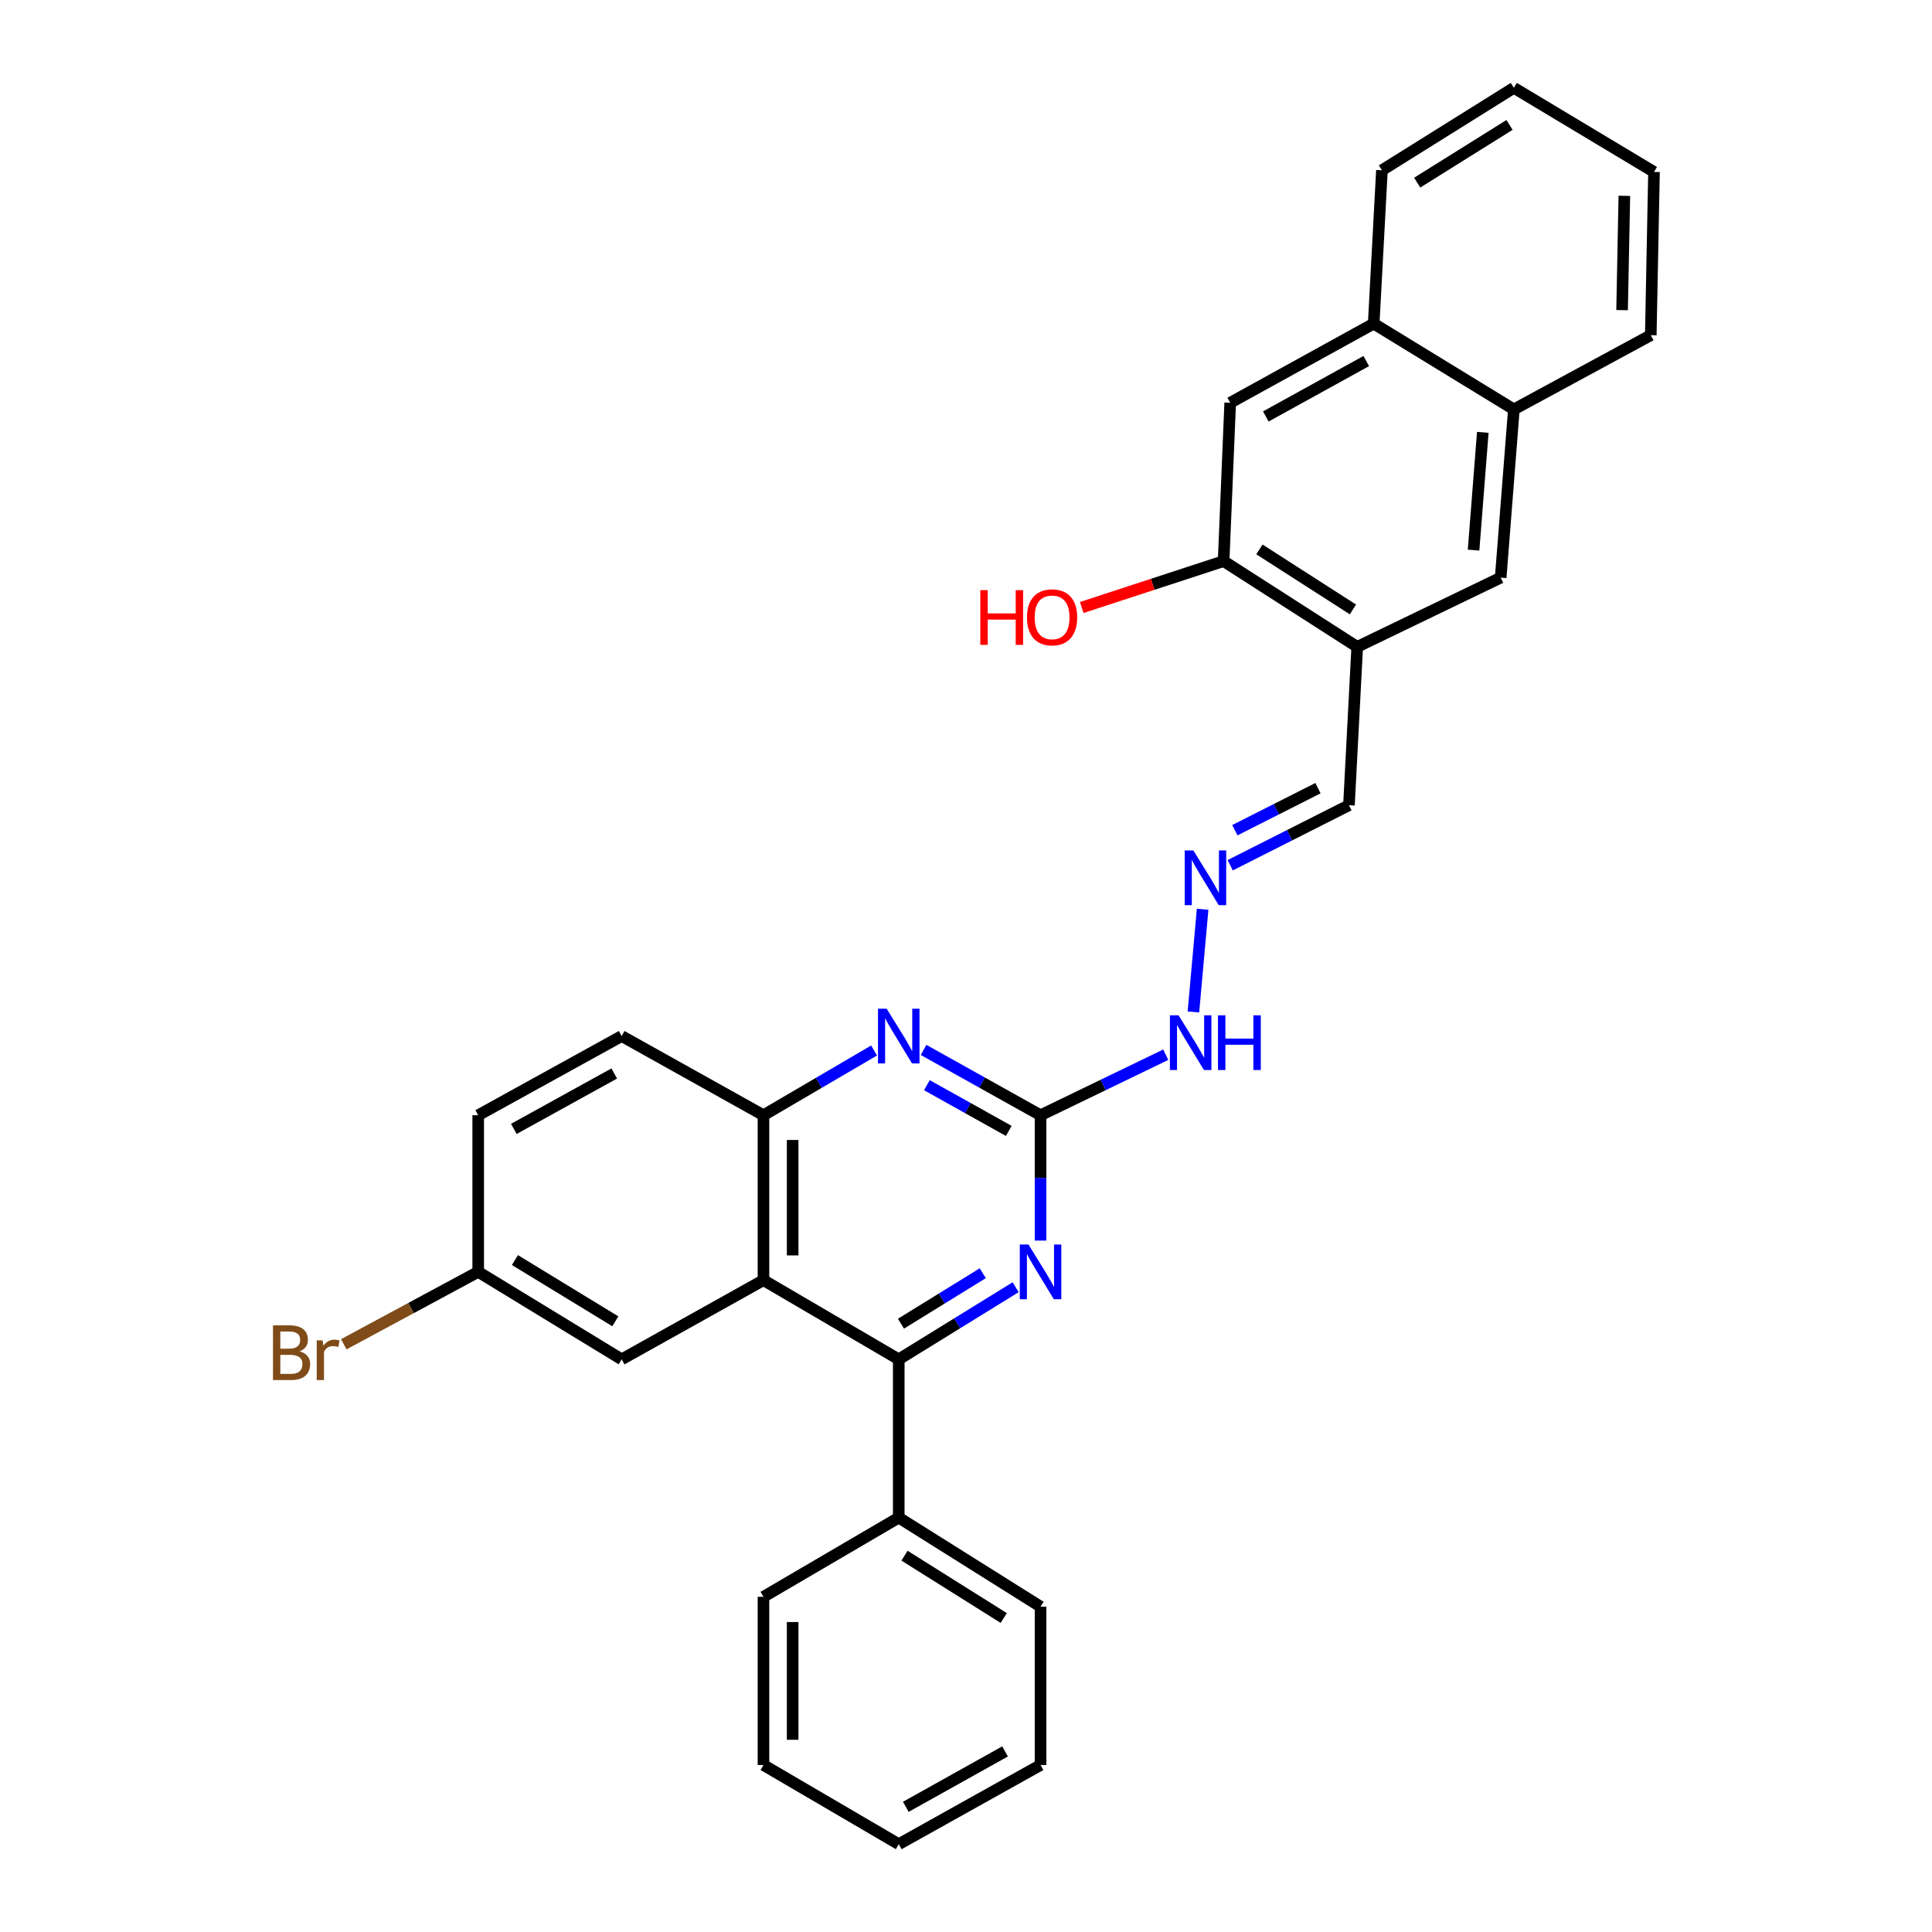 <?xml version='1.0' encoding='iso-8859-1'?>
<svg version='1.1' baseProfile='full'
              xmlns='http://www.w3.org/2000/svg'
                      xmlns:rdkit='http://www.rdkit.org/xml'
                      xmlns:xlink='http://www.w3.org/1999/xlink'
                  xml:space='preserve'
width='1000px' height='1000px' viewBox='0 0 1000 1000'>
<!-- END OF HEADER -->
<rect style='opacity:1.0;fill:#FFFFFF;stroke:none' width='1000' height='1000' x='0' y='0'> </rect>
<path class='bond-0' d='M 395.171,662.604 L 465.193,703.597' style='fill:none;fill-rule:evenodd;stroke:#000000;stroke-width:6px;stroke-linecap:butt;stroke-linejoin:miter;stroke-opacity:1' />
<path class='bond-4' d='M 395.171,662.604 L 395.171,577.245' style='fill:none;fill-rule:evenodd;stroke:#000000;stroke-width:6px;stroke-linecap:butt;stroke-linejoin:miter;stroke-opacity:1' />
<path class='bond-4' d='M 410.273,649.8 L 410.273,590.049' style='fill:none;fill-rule:evenodd;stroke:#000000;stroke-width:6px;stroke-linecap:butt;stroke-linejoin:miter;stroke-opacity:1' />
<path class='bond-10' d='M 395.171,662.604 L 321.776,703.597' style='fill:none;fill-rule:evenodd;stroke:#000000;stroke-width:6px;stroke-linecap:butt;stroke-linejoin:miter;stroke-opacity:1' />
<path class='bond-1' d='M 465.193,703.597 L 495.442,684.931' style='fill:none;fill-rule:evenodd;stroke:#000000;stroke-width:6px;stroke-linecap:butt;stroke-linejoin:miter;stroke-opacity:1' />
<path class='bond-1' d='M 495.442,684.931 L 525.691,666.266' style='fill:none;fill-rule:evenodd;stroke:#0000FF;stroke-width:6px;stroke-linecap:butt;stroke-linejoin:miter;stroke-opacity:1' />
<path class='bond-1' d='M 466.337,685.145 L 487.511,672.079' style='fill:none;fill-rule:evenodd;stroke:#000000;stroke-width:6px;stroke-linecap:butt;stroke-linejoin:miter;stroke-opacity:1' />
<path class='bond-1' d='M 487.511,672.079 L 508.686,659.013' style='fill:none;fill-rule:evenodd;stroke:#0000FF;stroke-width:6px;stroke-linecap:butt;stroke-linejoin:miter;stroke-opacity:1' />
<path class='bond-14' d='M 465.193,703.597 L 465.193,785.515' style='fill:none;fill-rule:evenodd;stroke:#000000;stroke-width:6px;stroke-linecap:butt;stroke-linejoin:miter;stroke-opacity:1' />
<path class='bond-31' d='M 538.587,642.122 L 538.587,609.683' style='fill:none;fill-rule:evenodd;stroke:#0000FF;stroke-width:6px;stroke-linecap:butt;stroke-linejoin:miter;stroke-opacity:1' />
<path class='bond-31' d='M 538.587,609.683 L 538.587,577.245' style='fill:none;fill-rule:evenodd;stroke:#000000;stroke-width:6px;stroke-linecap:butt;stroke-linejoin:miter;stroke-opacity:1' />
<path class='bond-2' d='M 538.587,577.245 L 508.311,560.339' style='fill:none;fill-rule:evenodd;stroke:#000000;stroke-width:6px;stroke-linecap:butt;stroke-linejoin:miter;stroke-opacity:1' />
<path class='bond-2' d='M 508.311,560.339 L 478.034,543.432' style='fill:none;fill-rule:evenodd;stroke:#0000FF;stroke-width:6px;stroke-linecap:butt;stroke-linejoin:miter;stroke-opacity:1' />
<path class='bond-2' d='M 522.141,585.359 L 500.948,573.524' style='fill:none;fill-rule:evenodd;stroke:#000000;stroke-width:6px;stroke-linecap:butt;stroke-linejoin:miter;stroke-opacity:1' />
<path class='bond-2' d='M 500.948,573.524 L 479.754,561.689' style='fill:none;fill-rule:evenodd;stroke:#0000FF;stroke-width:6px;stroke-linecap:butt;stroke-linejoin:miter;stroke-opacity:1' />
<path class='bond-13' d='M 538.587,577.245 L 570.987,561.582' style='fill:none;fill-rule:evenodd;stroke:#000000;stroke-width:6px;stroke-linecap:butt;stroke-linejoin:miter;stroke-opacity:1' />
<path class='bond-13' d='M 570.987,561.582 L 603.388,545.919' style='fill:none;fill-rule:evenodd;stroke:#0000FF;stroke-width:6px;stroke-linecap:butt;stroke-linejoin:miter;stroke-opacity:1' />
<path class='bond-3' d='M 452.424,543.734 L 423.797,560.49' style='fill:none;fill-rule:evenodd;stroke:#0000FF;stroke-width:6px;stroke-linecap:butt;stroke-linejoin:miter;stroke-opacity:1' />
<path class='bond-3' d='M 423.797,560.49 L 395.171,577.245' style='fill:none;fill-rule:evenodd;stroke:#000000;stroke-width:6px;stroke-linecap:butt;stroke-linejoin:miter;stroke-opacity:1' />
<path class='bond-16' d='M 395.171,577.245 L 321.776,536.261' style='fill:none;fill-rule:evenodd;stroke:#000000;stroke-width:6px;stroke-linecap:butt;stroke-linejoin:miter;stroke-opacity:1' />
<path class='bond-5' d='M 702.491,334.812 L 698.212,416.773' style='fill:none;fill-rule:evenodd;stroke:#000000;stroke-width:6px;stroke-linecap:butt;stroke-linejoin:miter;stroke-opacity:1' />
<path class='bond-6' d='M 702.491,334.812 L 633.342,290.43' style='fill:none;fill-rule:evenodd;stroke:#000000;stroke-width:6px;stroke-linecap:butt;stroke-linejoin:miter;stroke-opacity:1' />
<path class='bond-6' d='M 700.276,315.446 L 651.872,284.378' style='fill:none;fill-rule:evenodd;stroke:#000000;stroke-width:6px;stroke-linecap:butt;stroke-linejoin:miter;stroke-opacity:1' />
<path class='bond-7' d='M 702.491,334.812 L 776.75,298.979' style='fill:none;fill-rule:evenodd;stroke:#000000;stroke-width:6px;stroke-linecap:butt;stroke-linejoin:miter;stroke-opacity:1' />
<path class='bond-9' d='M 633.342,290.43 L 636.748,208.478' style='fill:none;fill-rule:evenodd;stroke:#000000;stroke-width:6px;stroke-linecap:butt;stroke-linejoin:miter;stroke-opacity:1' />
<path class='bond-18' d='M 633.342,290.43 L 596.619,302.437' style='fill:none;fill-rule:evenodd;stroke:#000000;stroke-width:6px;stroke-linecap:butt;stroke-linejoin:miter;stroke-opacity:1' />
<path class='bond-18' d='M 596.619,302.437 L 559.896,314.445' style='fill:none;fill-rule:evenodd;stroke:#FF0000;stroke-width:6px;stroke-linecap:butt;stroke-linejoin:miter;stroke-opacity:1' />
<path class='bond-11' d='M 776.75,298.979 L 783.571,211.901' style='fill:none;fill-rule:evenodd;stroke:#000000;stroke-width:6px;stroke-linecap:butt;stroke-linejoin:miter;stroke-opacity:1' />
<path class='bond-11' d='M 762.717,284.738 L 767.492,223.783' style='fill:none;fill-rule:evenodd;stroke:#000000;stroke-width:6px;stroke-linecap:butt;stroke-linejoin:miter;stroke-opacity:1' />
<path class='bond-8' d='M 622.475,470.636 L 617.71,523.791' style='fill:none;fill-rule:evenodd;stroke:#0000FF;stroke-width:6px;stroke-linecap:butt;stroke-linejoin:miter;stroke-opacity:1' />
<path class='bond-15' d='M 636.758,447.85 L 667.485,432.312' style='fill:none;fill-rule:evenodd;stroke:#0000FF;stroke-width:6px;stroke-linecap:butt;stroke-linejoin:miter;stroke-opacity:1' />
<path class='bond-15' d='M 667.485,432.312 L 698.212,416.773' style='fill:none;fill-rule:evenodd;stroke:#000000;stroke-width:6px;stroke-linecap:butt;stroke-linejoin:miter;stroke-opacity:1' />
<path class='bond-15' d='M 639.161,429.712 L 660.67,418.835' style='fill:none;fill-rule:evenodd;stroke:#0000FF;stroke-width:6px;stroke-linecap:butt;stroke-linejoin:miter;stroke-opacity:1' />
<path class='bond-15' d='M 660.67,418.835 L 682.179,407.958' style='fill:none;fill-rule:evenodd;stroke:#000000;stroke-width:6px;stroke-linecap:butt;stroke-linejoin:miter;stroke-opacity:1' />
<path class='bond-33' d='M 636.748,208.478 L 711.024,167.51' style='fill:none;fill-rule:evenodd;stroke:#000000;stroke-width:6px;stroke-linecap:butt;stroke-linejoin:miter;stroke-opacity:1' />
<path class='bond-33' d='M 655.183,215.556 L 707.176,186.879' style='fill:none;fill-rule:evenodd;stroke:#000000;stroke-width:6px;stroke-linecap:butt;stroke-linejoin:miter;stroke-opacity:1' />
<path class='bond-17' d='M 321.776,703.597 L 247.518,658.308' style='fill:none;fill-rule:evenodd;stroke:#000000;stroke-width:6px;stroke-linecap:butt;stroke-linejoin:miter;stroke-opacity:1' />
<path class='bond-17' d='M 318.501,683.91 L 266.52,652.208' style='fill:none;fill-rule:evenodd;stroke:#000000;stroke-width:6px;stroke-linecap:butt;stroke-linejoin:miter;stroke-opacity:1' />
<path class='bond-12' d='M 783.571,211.901 L 711.024,167.51' style='fill:none;fill-rule:evenodd;stroke:#000000;stroke-width:6px;stroke-linecap:butt;stroke-linejoin:miter;stroke-opacity:1' />
<path class='bond-22' d='M 783.571,211.901 L 854.44,173.492' style='fill:none;fill-rule:evenodd;stroke:#000000;stroke-width:6px;stroke-linecap:butt;stroke-linejoin:miter;stroke-opacity:1' />
<path class='bond-21' d='M 711.024,167.51 L 715.286,88.125' style='fill:none;fill-rule:evenodd;stroke:#000000;stroke-width:6px;stroke-linecap:butt;stroke-linejoin:miter;stroke-opacity:1' />
<path class='bond-23' d='M 465.193,785.515 L 538.587,831.609' style='fill:none;fill-rule:evenodd;stroke:#000000;stroke-width:6px;stroke-linecap:butt;stroke-linejoin:miter;stroke-opacity:1' />
<path class='bond-23' d='M 468.17,805.218 L 519.546,837.484' style='fill:none;fill-rule:evenodd;stroke:#000000;stroke-width:6px;stroke-linecap:butt;stroke-linejoin:miter;stroke-opacity:1' />
<path class='bond-24' d='M 465.193,785.515 L 395.171,826.508' style='fill:none;fill-rule:evenodd;stroke:#000000;stroke-width:6px;stroke-linecap:butt;stroke-linejoin:miter;stroke-opacity:1' />
<path class='bond-30' d='M 321.776,536.261 L 247.518,577.245' style='fill:none;fill-rule:evenodd;stroke:#000000;stroke-width:6px;stroke-linecap:butt;stroke-linejoin:miter;stroke-opacity:1' />
<path class='bond-30' d='M 317.935,555.63 L 265.954,584.319' style='fill:none;fill-rule:evenodd;stroke:#000000;stroke-width:6px;stroke-linecap:butt;stroke-linejoin:miter;stroke-opacity:1' />
<path class='bond-19' d='M 247.518,658.308 L 247.518,577.245' style='fill:none;fill-rule:evenodd;stroke:#000000;stroke-width:6px;stroke-linecap:butt;stroke-linejoin:miter;stroke-opacity:1' />
<path class='bond-20' d='M 247.518,658.308 L 212.73,677.049' style='fill:none;fill-rule:evenodd;stroke:#000000;stroke-width:6px;stroke-linecap:butt;stroke-linejoin:miter;stroke-opacity:1' />
<path class='bond-20' d='M 212.73,677.049 L 177.942,695.79' style='fill:none;fill-rule:evenodd;stroke:#7F4C19;stroke-width:6px;stroke-linecap:butt;stroke-linejoin:miter;stroke-opacity:1' />
<path class='bond-34' d='M 715.286,88.125 L 783.571,45.455' style='fill:none;fill-rule:evenodd;stroke:#000000;stroke-width:6px;stroke-linecap:butt;stroke-linejoin:miter;stroke-opacity:1' />
<path class='bond-34' d='M 733.531,94.532 L 781.331,64.662' style='fill:none;fill-rule:evenodd;stroke:#000000;stroke-width:6px;stroke-linecap:butt;stroke-linejoin:miter;stroke-opacity:1' />
<path class='bond-25' d='M 854.44,173.492 L 856.109,88.99' style='fill:none;fill-rule:evenodd;stroke:#000000;stroke-width:6px;stroke-linecap:butt;stroke-linejoin:miter;stroke-opacity:1' />
<path class='bond-25' d='M 839.591,160.518 L 840.76,101.367' style='fill:none;fill-rule:evenodd;stroke:#000000;stroke-width:6px;stroke-linecap:butt;stroke-linejoin:miter;stroke-opacity:1' />
<path class='bond-28' d='M 538.587,831.609 L 538.587,913.569' style='fill:none;fill-rule:evenodd;stroke:#000000;stroke-width:6px;stroke-linecap:butt;stroke-linejoin:miter;stroke-opacity:1' />
<path class='bond-27' d='M 395.171,826.508 L 395.171,913.569' style='fill:none;fill-rule:evenodd;stroke:#000000;stroke-width:6px;stroke-linecap:butt;stroke-linejoin:miter;stroke-opacity:1' />
<path class='bond-27' d='M 410.273,839.567 L 410.273,900.51' style='fill:none;fill-rule:evenodd;stroke:#000000;stroke-width:6px;stroke-linecap:butt;stroke-linejoin:miter;stroke-opacity:1' />
<path class='bond-26' d='M 856.109,88.99 L 783.571,45.455' style='fill:none;fill-rule:evenodd;stroke:#000000;stroke-width:6px;stroke-linecap:butt;stroke-linejoin:miter;stroke-opacity:1' />
<path class='bond-29' d='M 395.171,913.569 L 465.193,954.545' style='fill:none;fill-rule:evenodd;stroke:#000000;stroke-width:6px;stroke-linecap:butt;stroke-linejoin:miter;stroke-opacity:1' />
<path class='bond-32' d='M 538.587,913.569 L 465.193,954.545' style='fill:none;fill-rule:evenodd;stroke:#000000;stroke-width:6px;stroke-linecap:butt;stroke-linejoin:miter;stroke-opacity:1' />
<path class='bond-32' d='M 520.216,906.53 L 468.84,935.213' style='fill:none;fill-rule:evenodd;stroke:#000000;stroke-width:6px;stroke-linecap:butt;stroke-linejoin:miter;stroke-opacity:1' />
<path  class='atom-2' d='M 532.327 644.148
L 541.607 659.148
Q 542.527 660.628, 544.007 663.308
Q 545.487 665.988, 545.567 666.148
L 545.567 644.148
L 549.327 644.148
L 549.327 672.468
L 545.447 672.468
L 535.487 656.068
Q 534.327 654.148, 533.087 651.948
Q 531.887 649.748, 531.527 649.068
L 531.527 672.468
L 527.847 672.468
L 527.847 644.148
L 532.327 644.148
' fill='#0000FF'/>
<path  class='atom-4' d='M 458.933 522.101
L 468.213 537.101
Q 469.133 538.581, 470.613 541.261
Q 472.093 543.941, 472.173 544.101
L 472.173 522.101
L 475.933 522.101
L 475.933 550.421
L 472.053 550.421
L 462.093 534.021
Q 460.933 532.101, 459.693 529.901
Q 458.493 527.701, 458.133 527.021
L 458.133 550.421
L 454.453 550.421
L 454.453 522.101
L 458.933 522.101
' fill='#0000FF'/>
<path  class='atom-9' d='M 617.677 440.174
L 626.957 455.174
Q 627.877 456.654, 629.357 459.334
Q 630.837 462.014, 630.917 462.174
L 630.917 440.174
L 634.677 440.174
L 634.677 468.494
L 630.797 468.494
L 620.837 452.094
Q 619.677 450.174, 618.437 447.974
Q 617.237 445.774, 616.877 445.094
L 616.877 468.494
L 613.197 468.494
L 613.197 440.174
L 617.677 440.174
' fill='#0000FF'/>
<path  class='atom-14' d='M 610.025 525.524
L 619.305 540.524
Q 620.225 542.004, 621.705 544.684
Q 623.185 547.364, 623.265 547.524
L 623.265 525.524
L 627.025 525.524
L 627.025 553.844
L 623.145 553.844
L 613.185 537.444
Q 612.025 535.524, 610.785 533.324
Q 609.585 531.124, 609.225 530.444
L 609.225 553.844
L 605.545 553.844
L 605.545 525.524
L 610.025 525.524
' fill='#0000FF'/>
<path  class='atom-14' d='M 630.425 525.524
L 634.265 525.524
L 634.265 537.564
L 648.745 537.564
L 648.745 525.524
L 652.585 525.524
L 652.585 553.844
L 648.745 553.844
L 648.745 540.764
L 634.265 540.764
L 634.265 553.844
L 630.425 553.844
L 630.425 525.524
' fill='#0000FF'/>
<path  class='atom-19' d='M 507.401 305.459
L 511.241 305.459
L 511.241 317.499
L 525.721 317.499
L 525.721 305.459
L 529.561 305.459
L 529.561 333.779
L 525.721 333.779
L 525.721 320.699
L 511.241 320.699
L 511.241 333.779
L 507.401 333.779
L 507.401 305.459
' fill='#FF0000'/>
<path  class='atom-19' d='M 531.561 319.539
Q 531.561 312.739, 534.921 308.939
Q 538.281 305.139, 544.561 305.139
Q 550.841 305.139, 554.201 308.939
Q 557.561 312.739, 557.561 319.539
Q 557.561 326.419, 554.161 330.339
Q 550.761 334.219, 544.561 334.219
Q 538.321 334.219, 534.921 330.339
Q 531.561 326.459, 531.561 319.539
M 544.561 331.019
Q 548.881 331.019, 551.201 328.139
Q 553.561 325.219, 553.561 319.539
Q 553.561 313.979, 551.201 311.179
Q 548.881 308.339, 544.561 308.339
Q 540.241 308.339, 537.881 311.139
Q 535.561 313.939, 535.561 319.539
Q 535.561 325.259, 537.881 328.139
Q 540.241 331.019, 544.561 331.019
' fill='#FF0000'/>
<path  class='atom-21' d='M 155.056 699.437
Q 157.776 700.197, 159.136 701.877
Q 160.536 703.517, 160.536 705.957
Q 160.536 709.877, 158.016 712.117
Q 155.536 714.317, 150.816 714.317
L 141.296 714.317
L 141.296 685.997
L 149.656 685.997
Q 154.496 685.997, 156.936 687.957
Q 159.376 689.917, 159.376 693.517
Q 159.376 697.797, 155.056 699.437
M 145.096 689.197
L 145.096 698.077
L 149.656 698.077
Q 152.456 698.077, 153.896 696.957
Q 155.376 695.797, 155.376 693.517
Q 155.376 689.197, 149.656 689.197
L 145.096 689.197
M 150.816 711.117
Q 153.576 711.117, 155.056 709.797
Q 156.536 708.477, 156.536 705.957
Q 156.536 703.637, 154.896 702.477
Q 153.296 701.277, 150.216 701.277
L 145.096 701.277
L 145.096 711.117
L 150.816 711.117
' fill='#7F4C19'/>
<path  class='atom-21' d='M 166.976 693.757
L 167.416 696.597
Q 169.576 693.397, 173.096 693.397
Q 174.216 693.397, 175.736 693.797
L 175.136 697.157
Q 173.416 696.757, 172.456 696.757
Q 170.776 696.757, 169.656 697.437
Q 168.576 698.077, 167.696 699.637
L 167.696 714.317
L 163.936 714.317
L 163.936 693.757
L 166.976 693.757
' fill='#7F4C19'/>
</svg>
